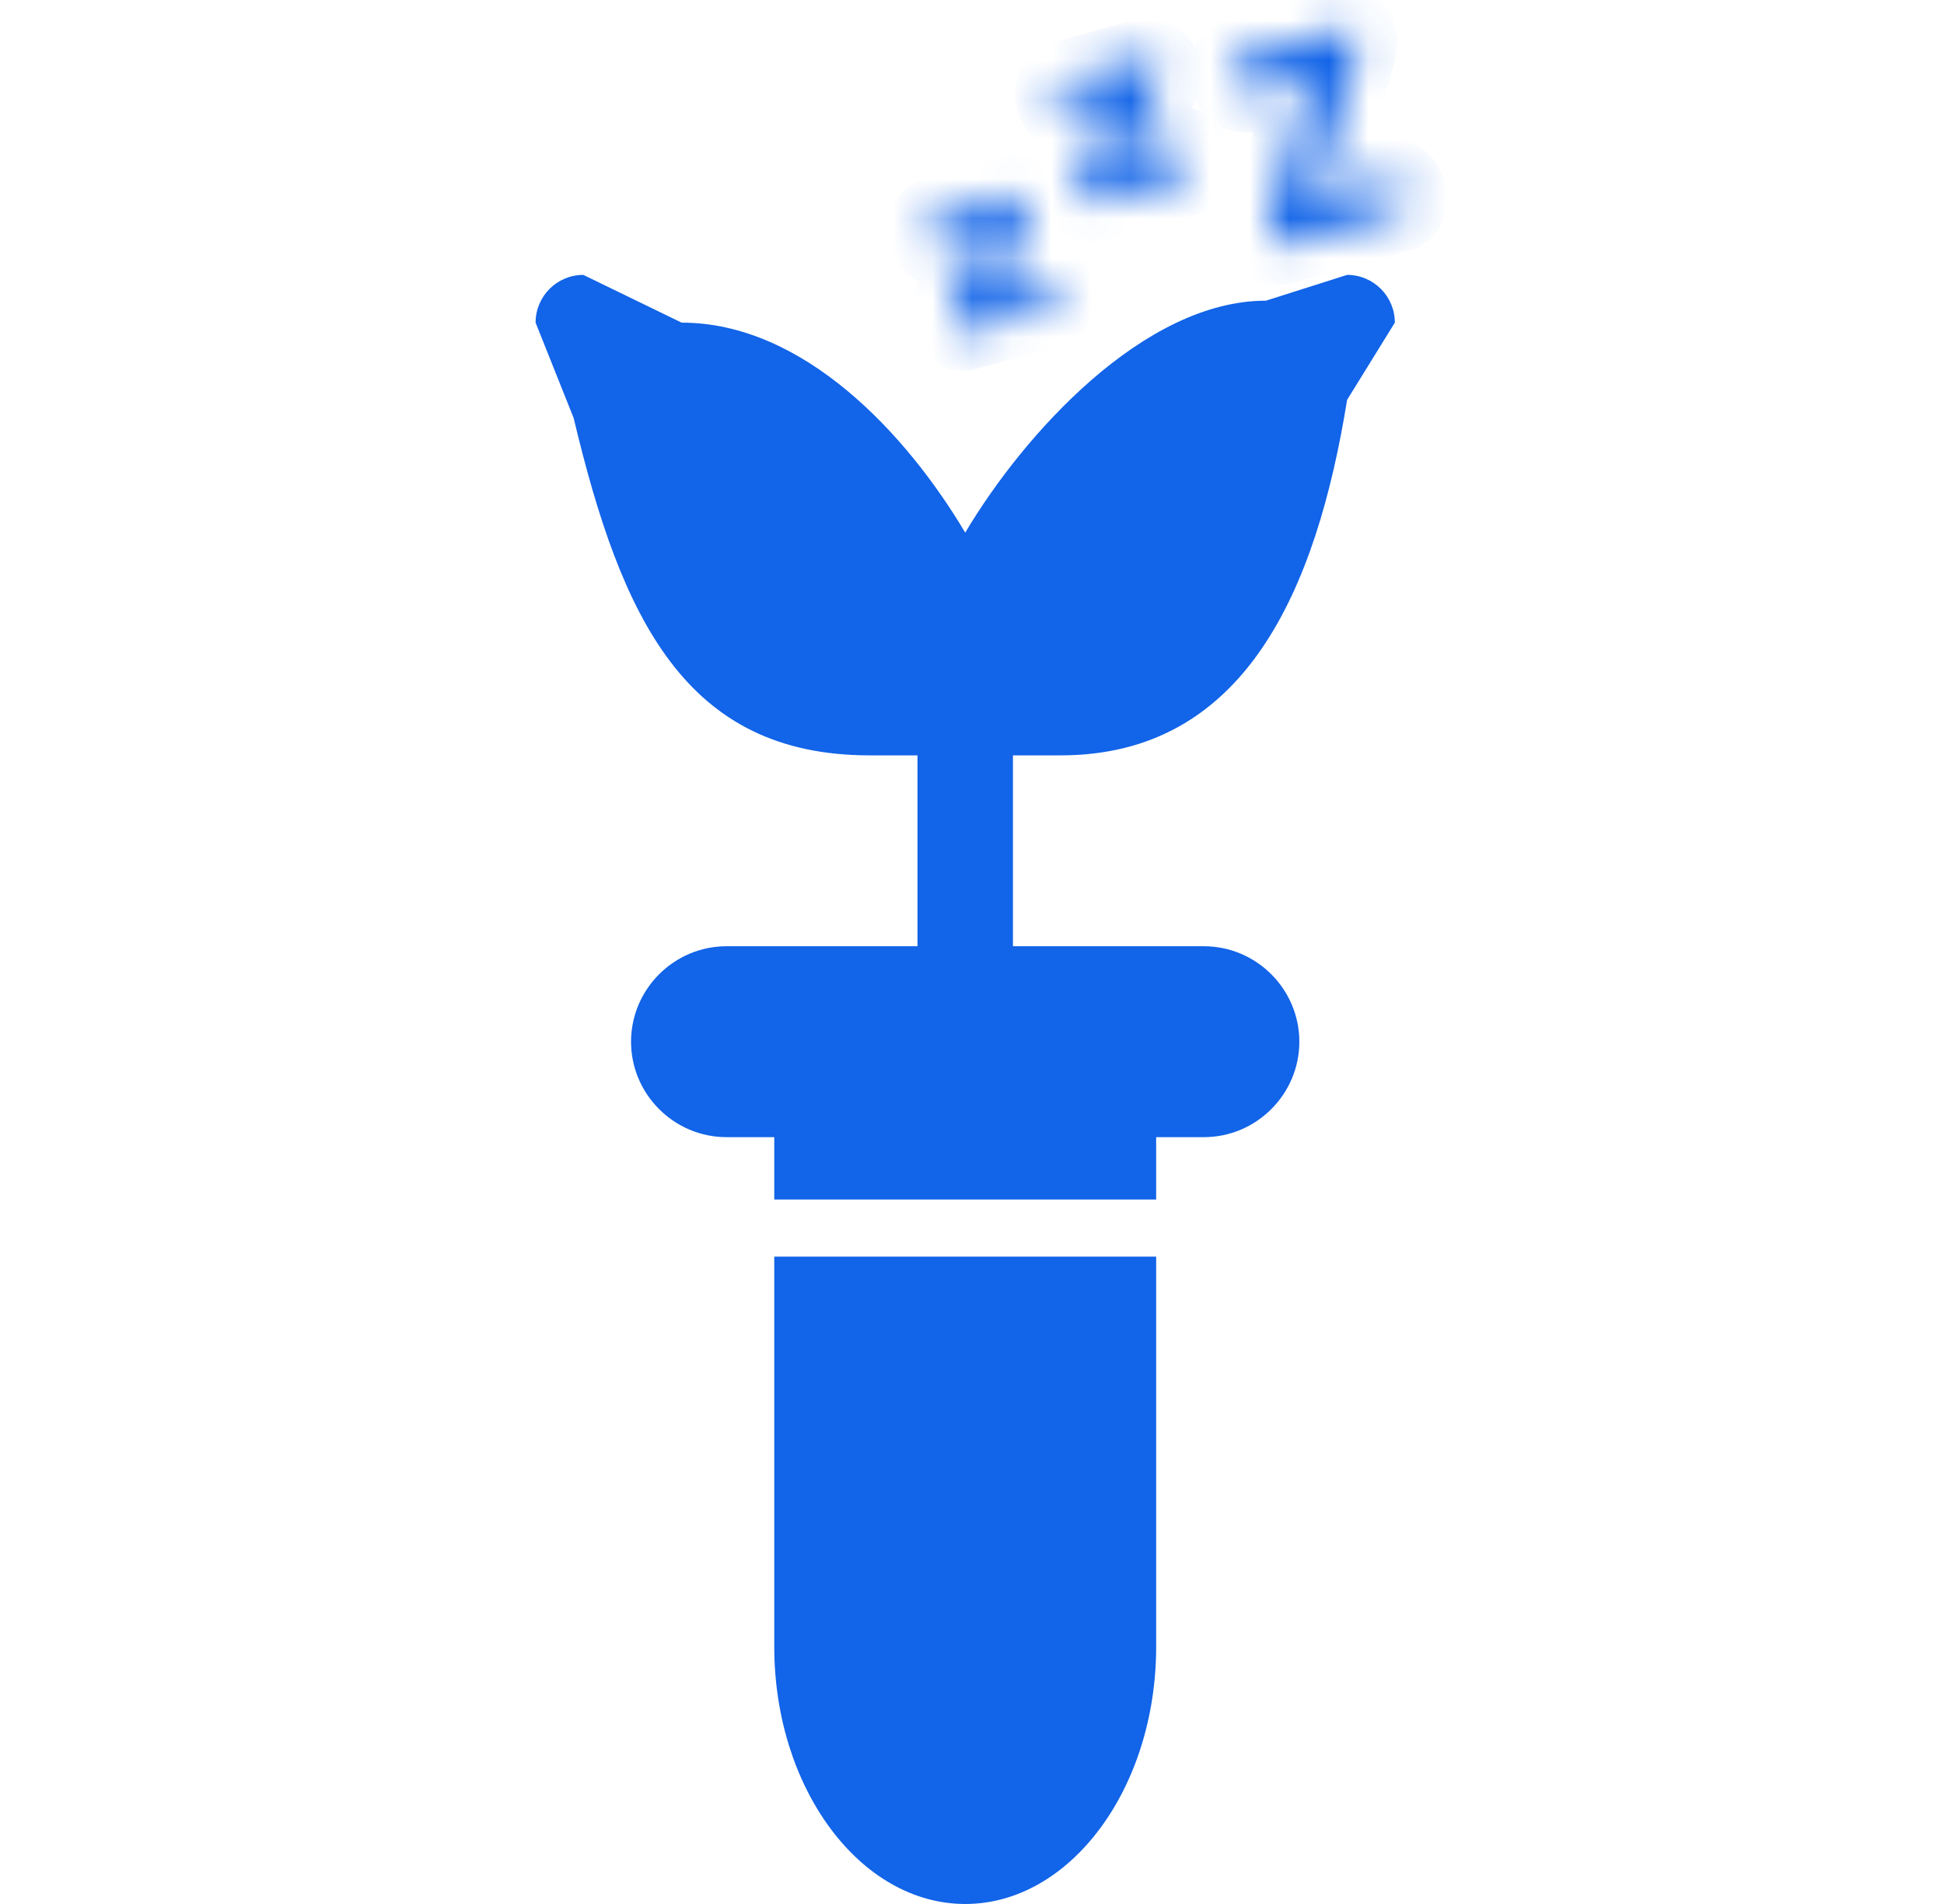 <svg width="49" height="48" viewBox="0 0 49 48" fill="none" xmlns="http://www.w3.org/2000/svg">
<mask id="path-1-inside-1_2566_222" fill="white">
<path d="M26.426 7.754L24.376 8.327C24.133 8.394 24.001 8.244 23.959 8.094C23.918 7.944 23.97 7.787 24.025 7.662L24.765 5.949L23.788 6.221C23.635 6.264 23.46 6.132 23.401 5.922C23.346 5.724 23.406 5.52 23.579 5.472L25.489 4.938C25.648 4.894 25.822 4.949 25.881 5.159C25.918 5.291 25.9 5.451 25.833 5.605L25.086 7.32L26.217 7.004C26.37 6.961 26.545 7.094 26.604 7.304C26.659 7.502 26.599 7.706 26.426 7.754ZM29.82 4.463L27.641 5.071C27.384 5.143 27.244 4.983 27.199 4.824C27.155 4.665 27.211 4.498 27.269 4.365L28.055 2.545L27.017 2.835C26.854 2.88 26.669 2.74 26.606 2.517C26.548 2.306 26.611 2.089 26.794 2.038L28.824 1.472C28.994 1.424 29.178 1.483 29.241 1.706C29.28 1.846 29.261 2.016 29.19 2.18L28.396 4.002L29.598 3.667C29.761 3.621 29.946 3.762 30.009 3.985C30.067 4.195 30.003 4.412 29.82 4.463ZM35.248 5.358L32.356 6.166C32.139 6.226 32.02 6.143 31.977 5.99C31.949 5.888 31.954 5.749 31.995 5.607L33.022 1.893L31.447 2.333C31.243 2.39 31.071 2.218 31.007 1.988C30.948 1.778 30.981 1.529 31.205 1.466L33.825 0.735C34.029 0.678 34.161 0.758 34.203 0.911C34.232 1.013 34.225 1.145 34.186 1.293L33.159 5.007L35.006 4.492C35.209 4.435 35.389 4.632 35.446 4.836C35.502 5.04 35.451 5.302 35.248 5.358Z"/>
</mask>
<path d="M24.025 7.662L24.941 8.061L24.943 8.058L24.025 7.662ZM24.765 5.949L25.683 6.345L26.515 4.422L24.497 4.985L24.765 5.949ZM25.833 5.605L26.75 6.005L26.751 6.003L25.833 5.605ZM25.086 7.32L24.169 6.92L23.329 8.849L25.355 8.283L25.086 7.32ZM27.269 4.365L28.185 4.765L28.186 4.762L27.269 4.365ZM28.055 2.545L28.973 2.942L29.805 1.018L27.787 1.582L28.055 2.545ZM29.19 2.18L30.107 2.579L30.107 2.578L29.19 2.18ZM28.396 4.002L27.48 3.603L26.64 5.531L28.665 4.965L28.396 4.002ZM31.995 5.607L32.956 5.884L32.959 5.873L31.995 5.607ZM33.022 1.893L33.985 2.159L34.457 0.454L32.753 0.93L33.022 1.893ZM34.186 1.293L35.15 1.56L35.153 1.548L34.186 1.293ZM33.159 5.007L32.196 4.741L31.724 6.446L33.428 5.97L33.159 5.007ZM26.157 6.791L24.107 7.363L24.645 9.29L26.695 8.717L26.157 6.791ZM24.107 7.363C24.24 7.326 24.462 7.33 24.666 7.473C24.834 7.591 24.899 7.74 24.923 7.825L22.996 8.363C23.062 8.597 23.213 8.897 23.518 9.111C23.859 9.35 24.268 9.395 24.645 9.29L24.107 7.363ZM24.923 7.825C24.956 7.944 24.943 8.034 24.936 8.065C24.931 8.093 24.926 8.097 24.941 8.061L23.108 7.262C23.047 7.403 22.853 7.848 22.996 8.363L24.923 7.825ZM24.943 8.058L25.683 6.345L23.848 5.552L23.107 7.265L24.943 8.058ZM24.497 4.985L23.519 5.258L24.057 7.185L25.034 6.912L24.497 4.985ZM23.519 5.258C23.817 5.175 24.054 5.286 24.169 5.374C24.285 5.464 24.341 5.569 24.364 5.653L22.438 6.191C22.52 6.485 22.693 6.762 22.949 6.959C23.204 7.155 23.606 7.311 24.057 7.185L23.519 5.258ZM24.364 5.653C24.383 5.718 24.398 5.834 24.345 5.981C24.284 6.148 24.125 6.357 23.848 6.435L23.31 4.508C22.86 4.634 22.584 4.969 22.464 5.3C22.352 5.611 22.365 5.928 22.438 6.191L24.364 5.653ZM23.848 6.435L25.758 5.902L25.22 3.975L23.31 4.508L23.848 6.435ZM25.758 5.902C25.653 5.931 25.478 5.946 25.285 5.852C25.069 5.747 24.956 5.565 24.918 5.428L26.844 4.89C26.747 4.543 26.518 4.228 26.16 4.054C25.826 3.891 25.484 3.902 25.22 3.975L25.758 5.902ZM24.918 5.428C24.897 5.355 24.898 5.299 24.902 5.267C24.905 5.235 24.912 5.216 24.916 5.208L26.751 6.003C26.886 5.69 26.956 5.292 26.844 4.89L24.918 5.428ZM24.916 5.206L24.169 6.92L26.003 7.719L26.75 6.005L24.916 5.206ZM25.355 8.283L26.486 7.967L25.948 6.041L24.817 6.357L25.355 8.283ZM26.486 7.967C26.188 8.05 25.951 7.94 25.836 7.852C25.72 7.762 25.664 7.656 25.64 7.573L27.567 7.035C27.485 6.741 27.312 6.464 27.055 6.267C26.8 6.07 26.399 5.915 25.948 6.041L26.486 7.967ZM25.64 7.573C25.622 7.508 25.607 7.391 25.66 7.244C25.721 7.077 25.88 6.868 26.157 6.791L26.695 8.717C27.145 8.592 27.421 8.256 27.541 7.926C27.653 7.615 27.64 7.298 27.567 7.035L25.64 7.573ZM29.551 3.5L27.372 4.108L27.91 6.034L30.089 5.426L29.551 3.5ZM27.372 4.108C27.498 4.073 27.714 4.076 27.914 4.215C28.078 4.33 28.14 4.474 28.162 4.555L26.236 5.093C26.303 5.333 26.457 5.637 26.767 5.853C27.112 6.095 27.526 6.142 27.91 6.034L27.372 4.108ZM28.162 4.555C28.194 4.669 28.181 4.755 28.176 4.781C28.171 4.804 28.168 4.804 28.185 4.765L26.352 3.965C26.287 4.113 26.09 4.569 26.236 5.093L28.162 4.555ZM28.186 4.762L28.973 2.942L27.138 2.148L26.351 3.968L28.186 4.762ZM27.787 1.582L26.748 1.872L27.286 3.798L28.324 3.508L27.787 1.582ZM26.748 1.872C27.041 1.79 27.273 1.899 27.384 1.984C27.496 2.07 27.548 2.17 27.57 2.248L25.643 2.786C25.727 3.086 25.903 3.368 26.164 3.569C26.423 3.768 26.83 3.925 27.286 3.798L26.748 1.872ZM27.57 2.248C27.586 2.306 27.601 2.416 27.55 2.558C27.491 2.72 27.335 2.926 27.063 3.001L26.526 1.075C26.07 1.202 25.791 1.541 25.669 1.877C25.555 2.193 25.568 2.517 25.643 2.786L27.57 2.248ZM27.063 3.001L29.093 2.435L28.555 0.509L26.526 1.075L27.063 3.001ZM29.093 2.435C28.994 2.463 28.823 2.478 28.635 2.387C28.423 2.283 28.314 2.105 28.277 1.975L30.204 1.437C30.105 1.083 29.872 0.764 29.51 0.588C29.172 0.423 28.824 0.433 28.555 0.509L29.093 2.435ZM28.277 1.975C28.258 1.906 28.259 1.855 28.262 1.828C28.265 1.8 28.271 1.785 28.273 1.782L30.107 2.578C30.248 2.255 30.318 1.847 30.204 1.437L28.277 1.975ZM28.273 1.781L27.48 3.603L29.313 4.401L30.107 2.579L28.273 1.781ZM28.665 4.965L29.867 4.63L29.329 2.703L28.128 3.039L28.665 4.965ZM29.867 4.63C29.574 4.711 29.341 4.602 29.231 4.518C29.119 4.432 29.067 4.331 29.045 4.253L30.972 3.716C30.888 3.415 30.712 3.133 30.451 2.932C30.191 2.733 29.785 2.576 29.329 2.703L29.867 4.63ZM29.045 4.253C29.029 4.195 29.014 4.085 29.065 3.943C29.124 3.781 29.279 3.576 29.551 3.5L30.089 5.426C30.544 5.299 30.823 4.96 30.945 4.624C31.06 4.309 31.047 3.985 30.972 3.716L29.045 4.253ZM34.979 4.395L32.087 5.203L32.625 7.129L35.516 6.322L34.979 4.395ZM32.087 5.203C32.127 5.191 32.326 5.147 32.565 5.272C32.814 5.402 32.911 5.614 32.941 5.721L31.014 6.259C31.087 6.519 31.265 6.849 31.638 7.044C32.001 7.234 32.367 7.201 32.625 7.129L32.087 5.203ZM32.941 5.721C32.961 5.793 32.96 5.841 32.959 5.857C32.959 5.867 32.958 5.874 32.957 5.878C32.957 5.881 32.956 5.883 32.956 5.884L31.034 5.33C30.958 5.594 30.922 5.929 31.014 6.259L32.941 5.721ZM32.959 5.873L33.985 2.159L32.058 1.627L31.031 5.341L32.959 5.873ZM32.753 0.93L31.178 1.37L31.716 3.296L33.29 2.856L32.753 0.93ZM31.178 1.37C31.294 1.337 31.424 1.334 31.549 1.366C31.669 1.397 31.759 1.453 31.819 1.503C31.93 1.596 31.961 1.688 31.97 1.719L30.044 2.257C30.117 2.519 30.267 2.81 30.53 3.033C30.817 3.274 31.245 3.427 31.716 3.296L31.178 1.37ZM31.97 1.719C31.975 1.738 31.998 1.824 31.958 1.958C31.935 2.034 31.889 2.136 31.797 2.233C31.701 2.334 31.585 2.398 31.474 2.429L30.936 0.503C30.443 0.641 30.153 1.013 30.042 1.385C29.944 1.713 29.98 2.028 30.044 2.257L31.97 1.719ZM31.474 2.429L34.094 1.698L33.556 -0.229L30.936 0.503L31.474 2.429ZM34.094 1.698C34.031 1.715 33.846 1.748 33.626 1.638C33.395 1.522 33.281 1.324 33.24 1.179L35.166 0.642C35.083 0.344 34.882 0.03 34.522 -0.15C34.176 -0.324 33.822 -0.303 33.556 -0.229L34.094 1.698ZM33.24 1.179C33.219 1.105 33.22 1.053 33.221 1.037C33.222 1.019 33.224 1.019 33.219 1.038L35.153 1.548C35.216 1.308 35.261 0.98 35.166 0.642L33.24 1.179ZM33.222 1.027L32.196 4.741L34.123 5.274L35.15 1.56L33.222 1.027ZM33.428 5.97L35.275 5.455L34.737 3.529L32.891 4.044L33.428 5.97ZM35.275 5.455C34.964 5.542 34.722 5.406 34.622 5.319C34.535 5.243 34.499 5.166 34.482 5.105L36.409 4.567C36.335 4.302 36.181 4.025 35.938 3.813C35.684 3.591 35.251 3.385 34.737 3.529L35.275 5.455ZM34.482 5.105C34.465 5.044 34.456 4.96 34.491 4.849C34.531 4.724 34.668 4.482 34.979 4.395L35.516 6.322C36.031 6.178 36.295 5.777 36.397 5.455C36.495 5.149 36.483 4.832 36.409 4.567L34.482 5.105Z" fill="#1264E8" mask="url(#path-1-inside-1_2566_222)"/>
<path d="M26.735 19.043C31.379 19.043 33.18 14.88 33.955 10.08L35.158 8.134C35.158 7.469 34.62 6.93 33.955 6.93L31.909 7.58C28.83 7.58 25.798 10.954 24.329 13.428C22.86 10.954 20.261 8.134 17.182 8.134L14.703 6.93C14.038 6.93 13.5 7.469 13.5 8.134L14.46 10.54C15.663 15.594 17.279 19.043 21.922 19.043H23.126V23.855H18.313C16.989 23.855 15.906 24.938 15.906 26.262C15.906 27.585 16.989 28.668 18.313 28.668H19.516V30.24C24.894 30.24 23.703 30.24 29.142 30.24V28.668H30.345C31.668 28.668 32.751 27.585 32.751 26.262C32.751 24.938 31.668 23.855 30.345 23.855H25.532V19.043H26.735Z" fill="#1264E8"/>
<path d="M19.516 31.68V41.515C19.516 45.082 21.682 48 24.329 48C26.976 48 29.142 45.082 29.142 41.515V31.68H19.516Z" fill="#1264E8"/>
</svg>
